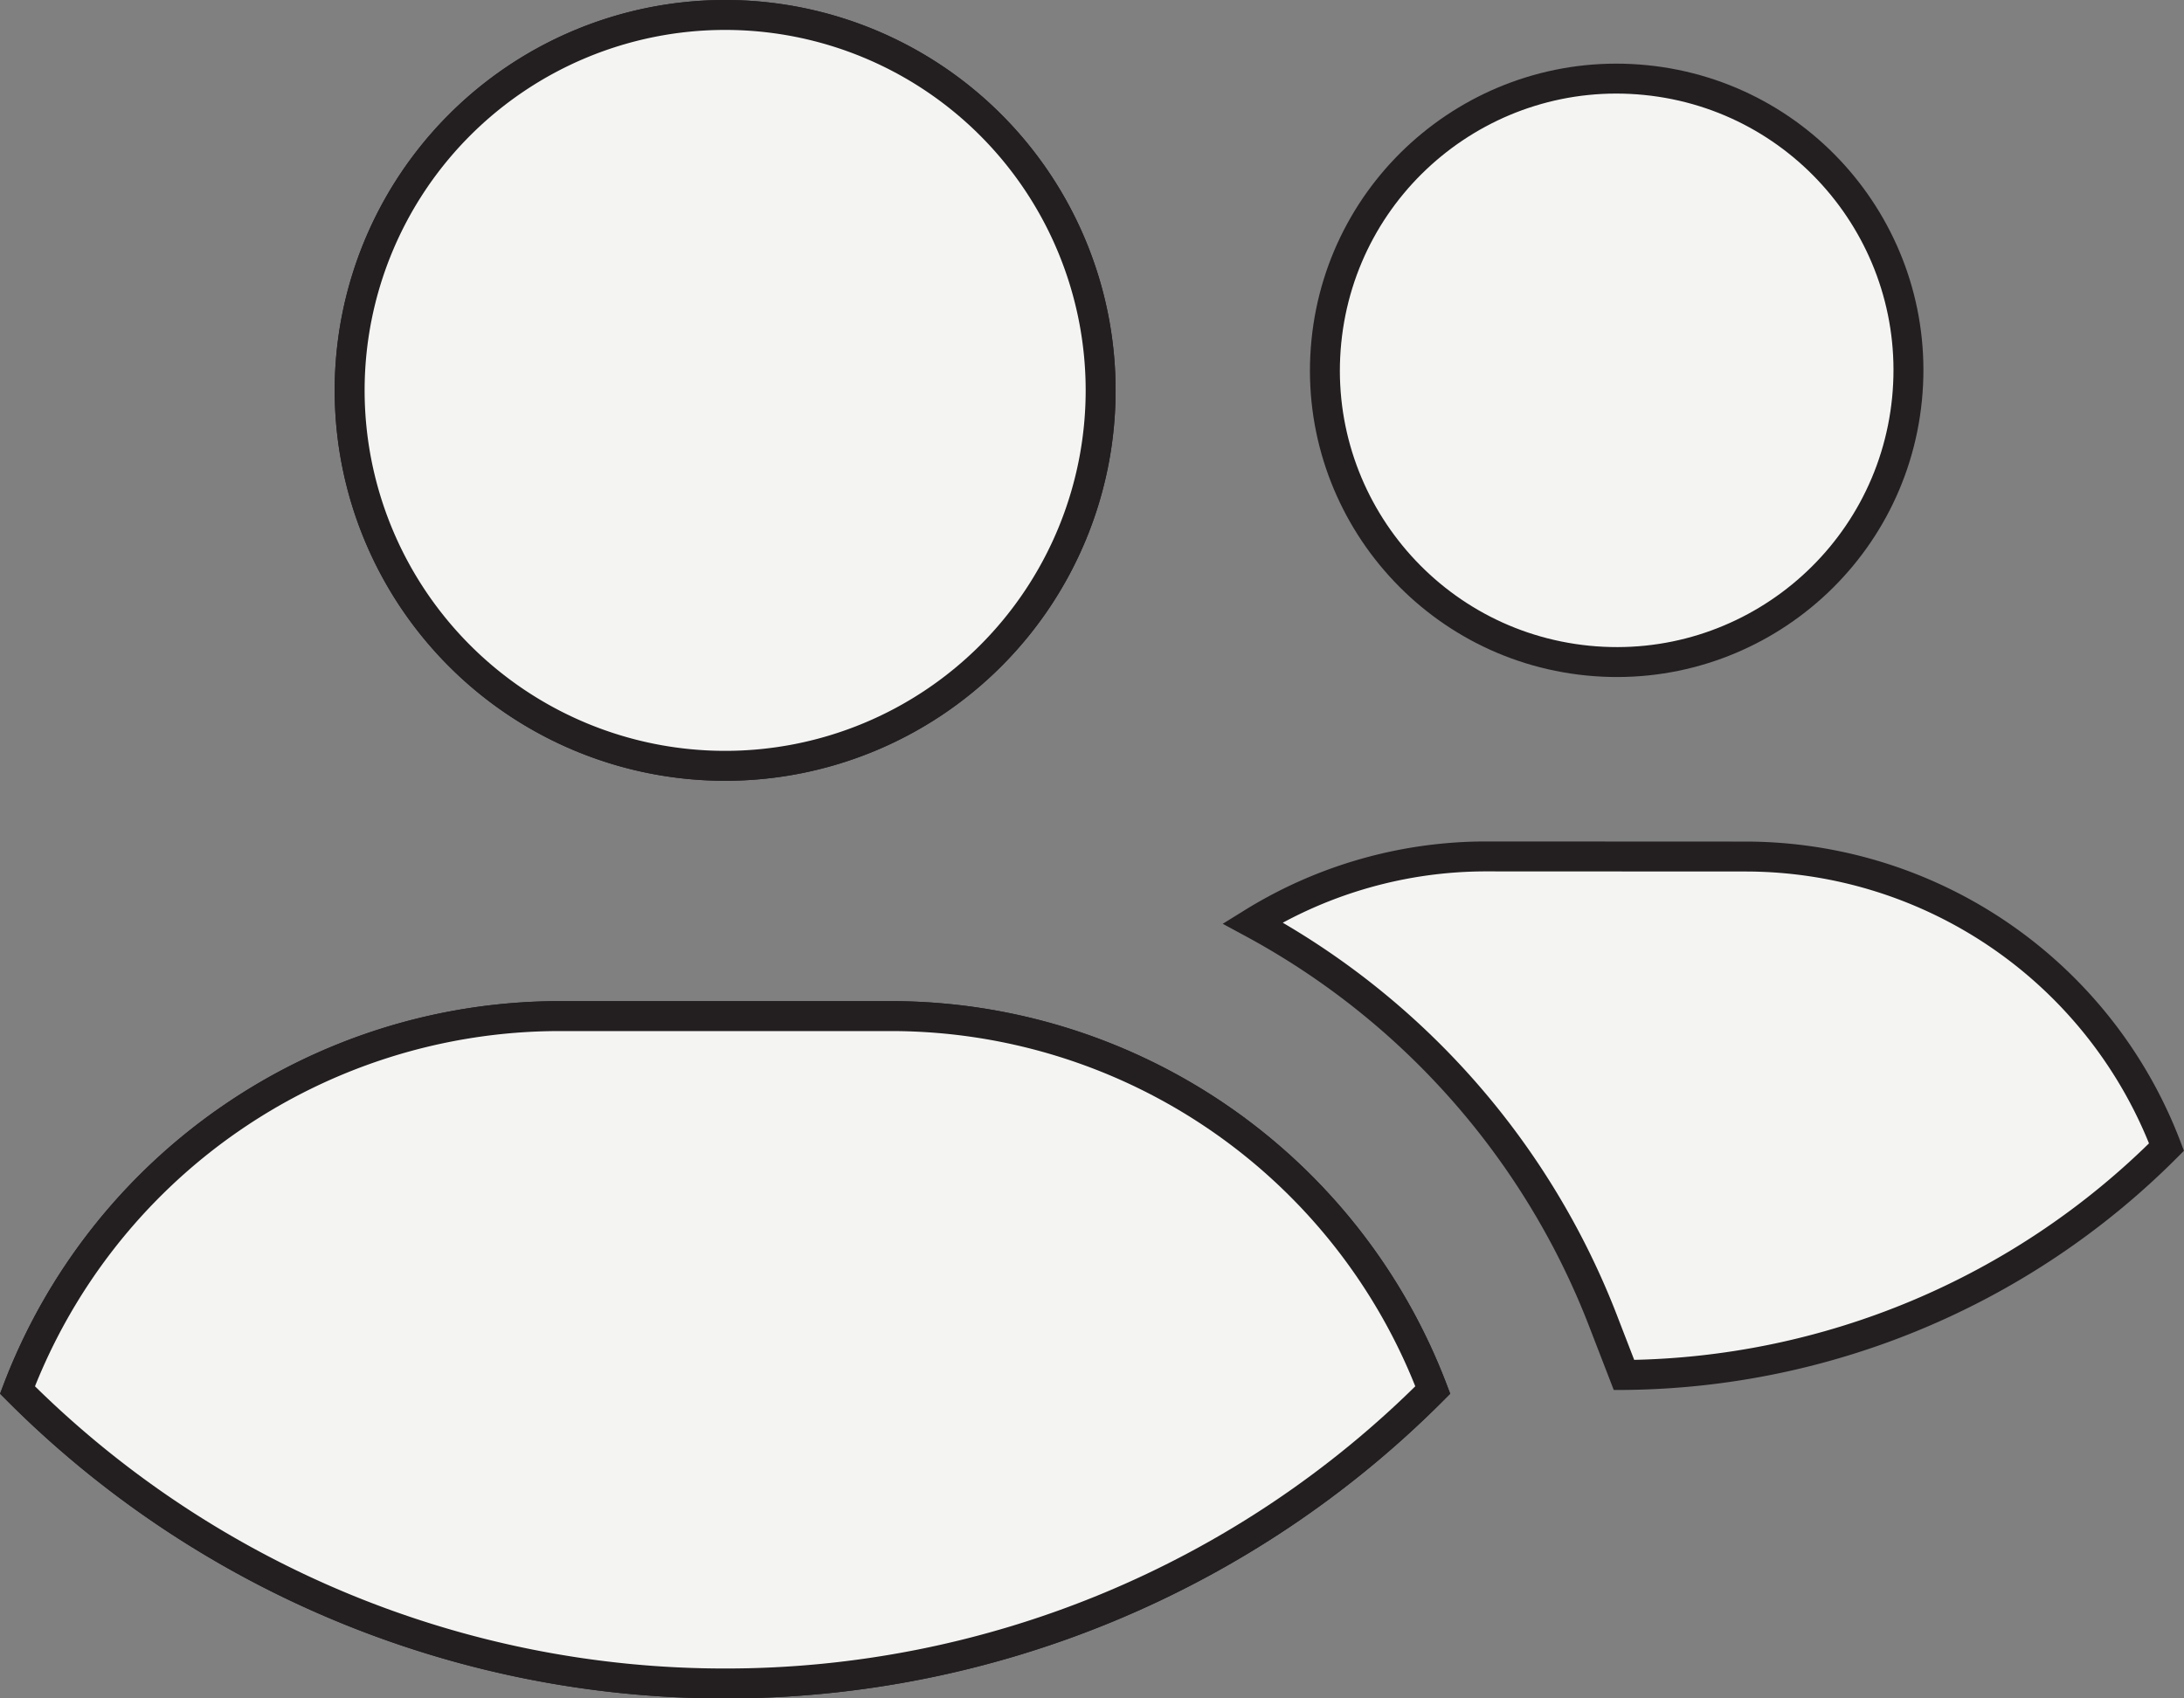 <svg xmlns="http://www.w3.org/2000/svg" width="72.973" height="56.758" viewBox="0 0 72.973 56.758">
  <rect x="0" y="0" width="72.973" height="56.758" fill="#808080" stroke="none"/>
  <g id="Group_1768" data-name="Group 1768" transform="translate(0.584 0.5)">
    <path id="Path_5436" data-name="Path 5436" d="M1191.666,2831.377a12.546,12.546,0,1,1-12.546,12.546A12.546,12.546,0,0,1,1191.666,2831.377Zm0,55.758a33.367,33.367,0,0,1-23.645-9.807,19.392,19.392,0,0,1,18.069-12.495h11.151a19.372,19.372,0,0,1,18.069,12.495A33.353,33.353,0,0,1,1191.666,2887.135Z" transform="translate(-1168.021 -2831.377)" fill="#f4f4f3" stroke="#231f20" stroke-width="1"/>
    <g id="Group_1767" data-name="Group 1767" transform="translate(41.268 1.207)">
      <circle id="Ellipse_62" data-name="Ellipse 62" cx="9.749" cy="9.749" r="9.749" transform="matrix(0.099, -0.995, 0.995, 0.099, 1.5, 19.404)" fill="#f4f4f3" stroke="#231f20" stroke-width="1"/>
      <path id="Path_5437" data-name="Path 5437" d="M1216.171,2858.851a14.824,14.824,0,0,0-7.83,2.222,25.6,25.6,0,0,1,11.75,13.4l.66,1.707a25.914,25.914,0,0,0,18.127-7.616,15.056,15.056,0,0,0-14.041-9.709Z" transform="translate(-1208.341 -2831.938)" fill="#f4f4f3" stroke="#231f20" stroke-width="1"/>
    </g>
    <path id="Path_5438" data-name="Path 5438" d="M1191.666,2831.377a12.546,12.546,0,1,1-12.546,12.546A12.546,12.546,0,0,1,1191.666,2831.377Zm0,55.758a33.367,33.367,0,0,1-23.645-9.807,19.392,19.392,0,0,1,18.069-12.495h11.151a19.372,19.372,0,0,1,18.069,12.495A33.353,33.353,0,0,1,1191.666,2887.135Z" transform="translate(-1168.021 -2831.377)" fill="#f4f4f3" stroke="#231f20" stroke-width="1"/>
  </g>
</svg>
